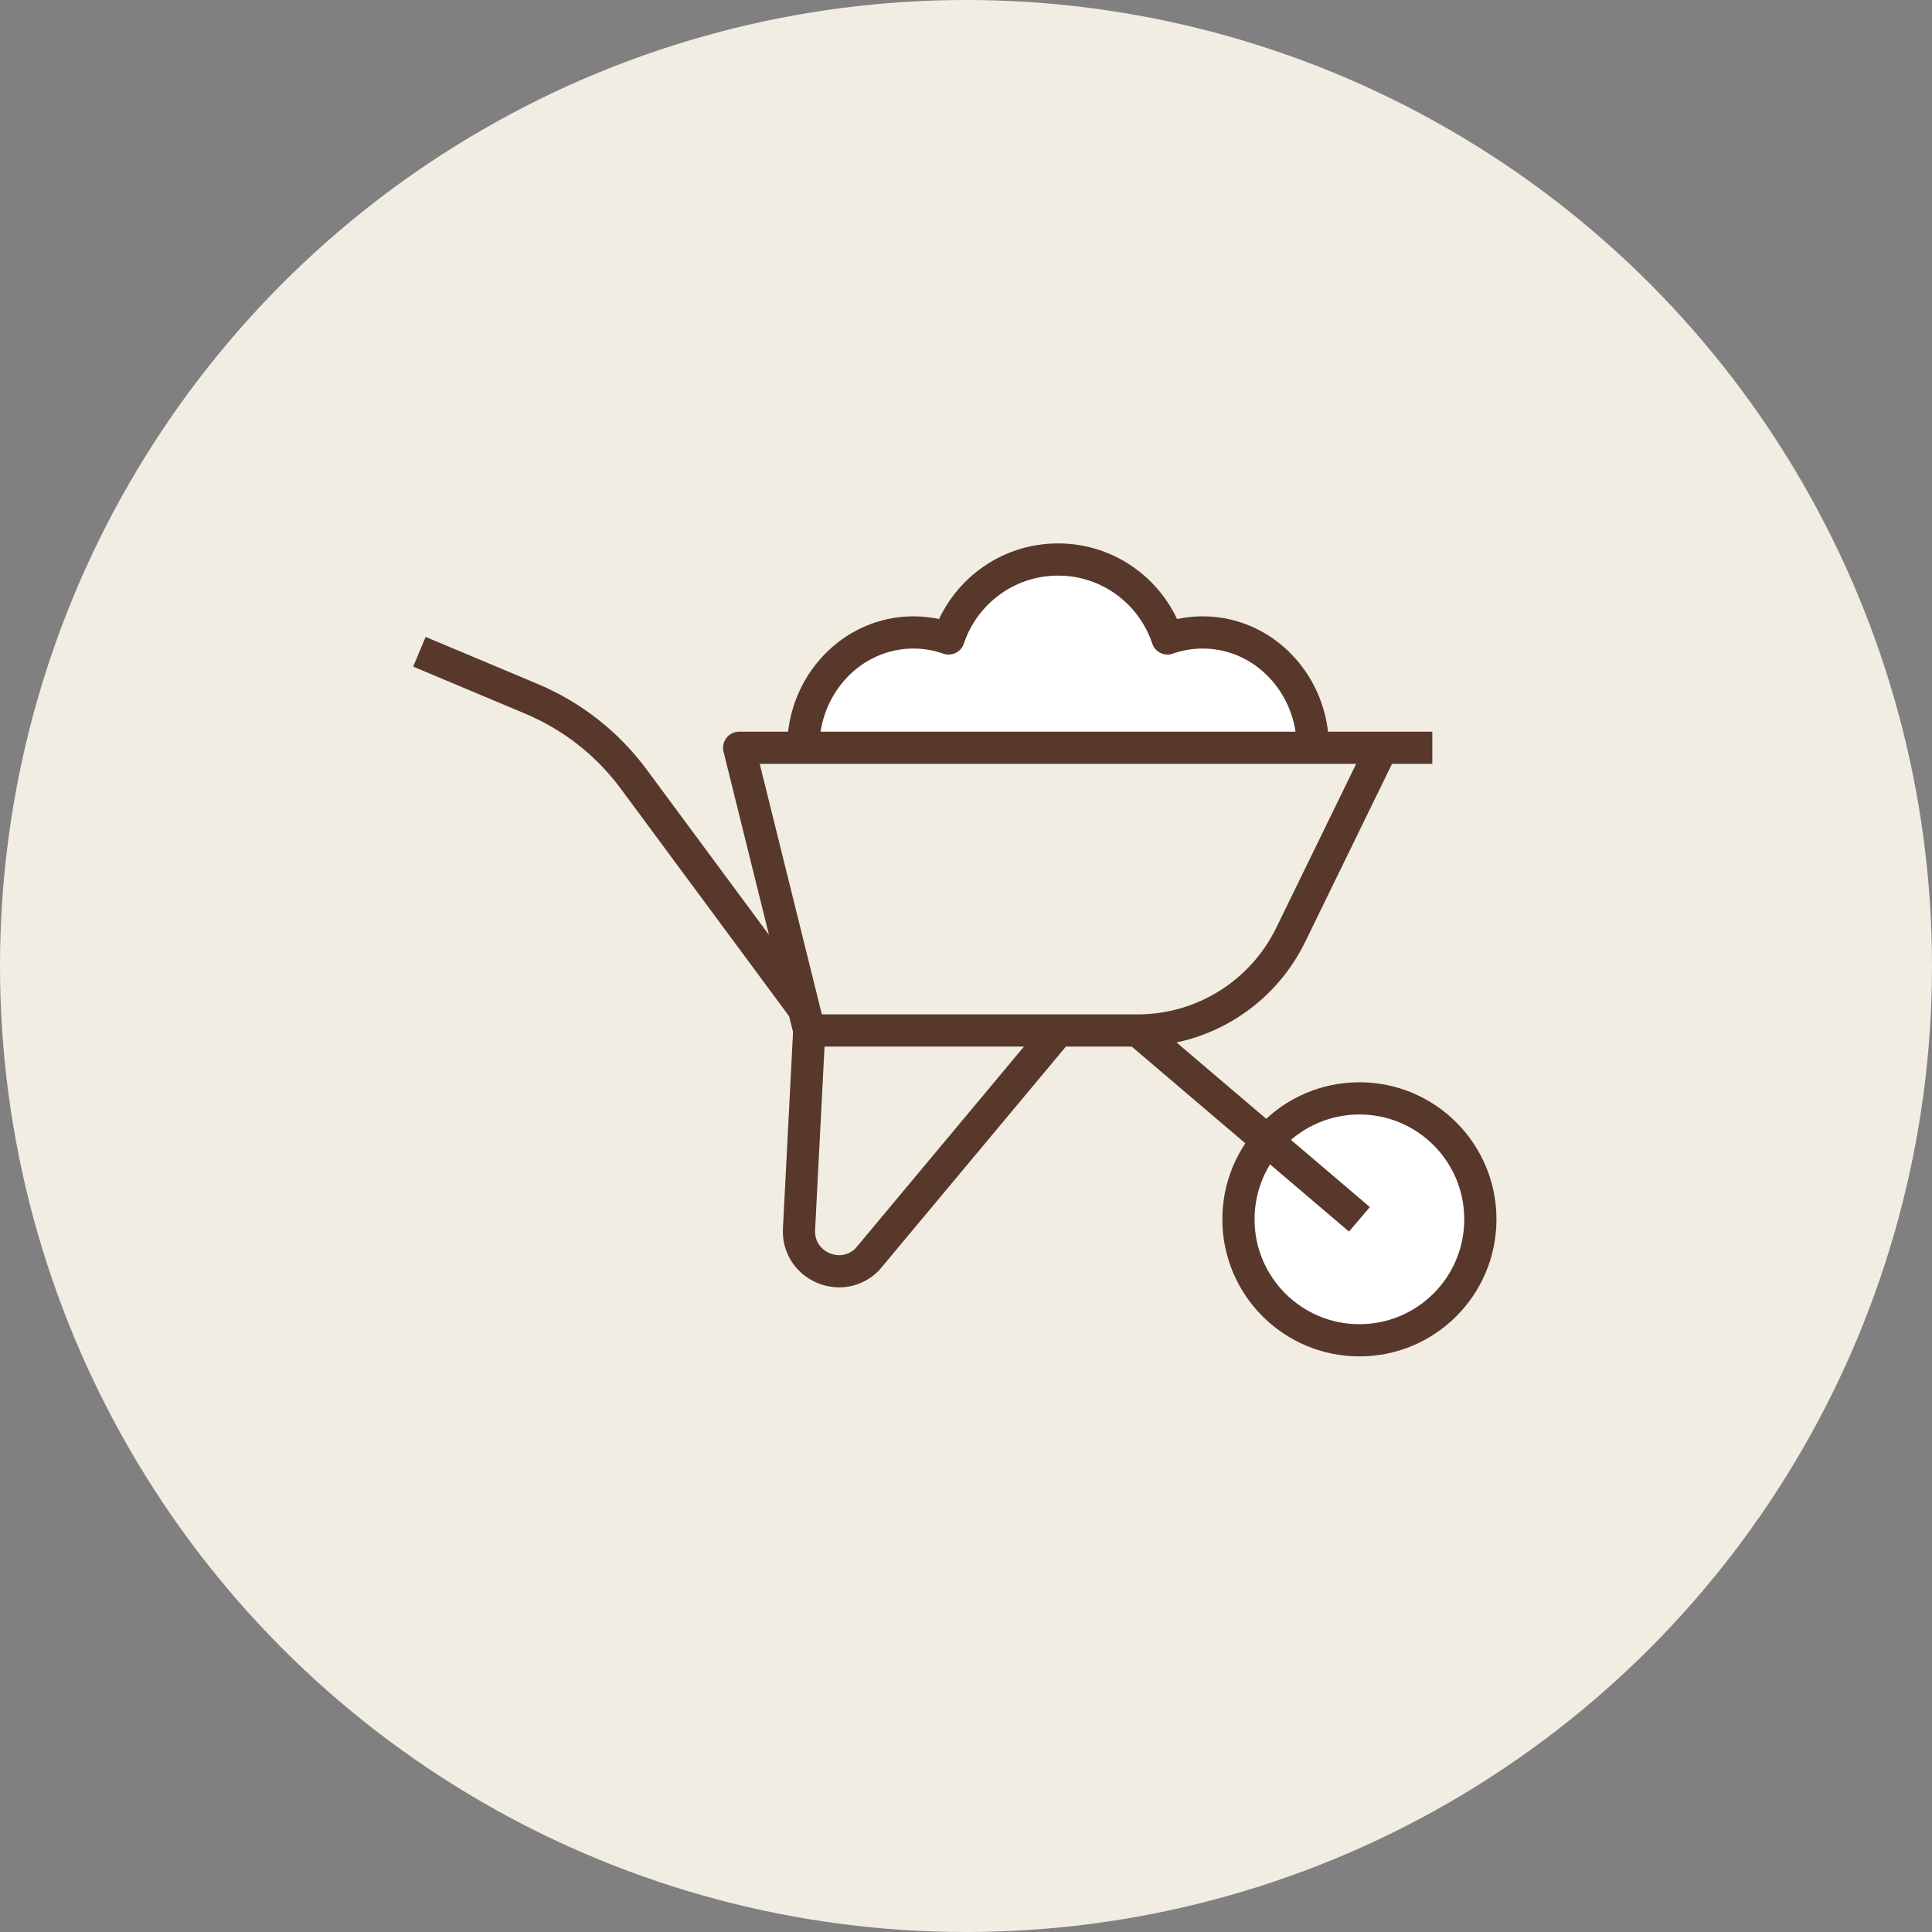 <svg xmlns="http://www.w3.org/2000/svg" width="60" height="60" viewBox="0 0 60 60" fill="none"><rect x="0" y="0" width="60" height="60" fill="#808080" stroke="none"/><circle cx="30" cy="30" r="30" fill="#F2EDE3"></circle><path d="M24.945 23.223C24.945 21.244 26.476 19.641 28.366 19.641C28.748 19.641 29.116 19.707 29.46 19.828C29.933 18.404 31.276 17.376 32.859 17.376C34.442 17.376 35.786 18.404 36.258 19.828C36.602 19.707 36.97 19.641 37.353 19.641C39.242 19.641 40.773 21.244 40.773 23.223" fill="white"></path><path d="M24.945 23.223C24.945 21.244 26.476 19.641 28.366 19.641C28.748 19.641 29.116 19.707 29.46 19.828C29.933 18.404 31.276 17.376 32.859 17.376C34.442 17.376 35.786 18.404 36.258 19.828C36.602 19.707 36.97 19.641 37.353 19.641C39.242 19.641 40.773 21.244 40.773 23.223" stroke="#57382A" stroke-miterlimit="10" stroke-linejoin="round"></path><path d="M35.33 32.003H25.132L22.955 23.223H42.917L40.085 29.031C39.199 30.849 37.353 32.003 35.33 32.003Z" stroke="#57382A" stroke-miterlimit="10" stroke-linejoin="round"></path><path d="M25.132 32.002L24.814 38.175C24.757 39.312 26.133 39.919 26.935 39.11L32.869 32.002" stroke="#57382A" stroke-miterlimit="10" stroke-linejoin="round"></path><path d="M45.974 37.867C45.974 39.942 44.293 41.624 42.218 41.624C40.143 41.624 38.461 39.942 38.461 37.867C38.461 35.792 40.143 34.111 42.218 34.111C44.293 34.111 45.974 35.792 45.974 37.867Z" fill="white" stroke="#57382A" stroke-miterlimit="10" stroke-linejoin="round"></path><path d="M42.218 37.867L35.33 32.002" stroke="#57382A" stroke-miterlimit="10" stroke-linejoin="round"></path><path d="M42.917 23.223H44.482" stroke="#57382A" stroke-miterlimit="10" stroke-linejoin="round"></path><path d="M24.968 31.343L19.678 24.193C18.865 23.094 17.77 22.235 16.51 21.705L13.025 20.241" stroke="#57382A" stroke-miterlimit="10" stroke-linejoin="round"></path></svg>